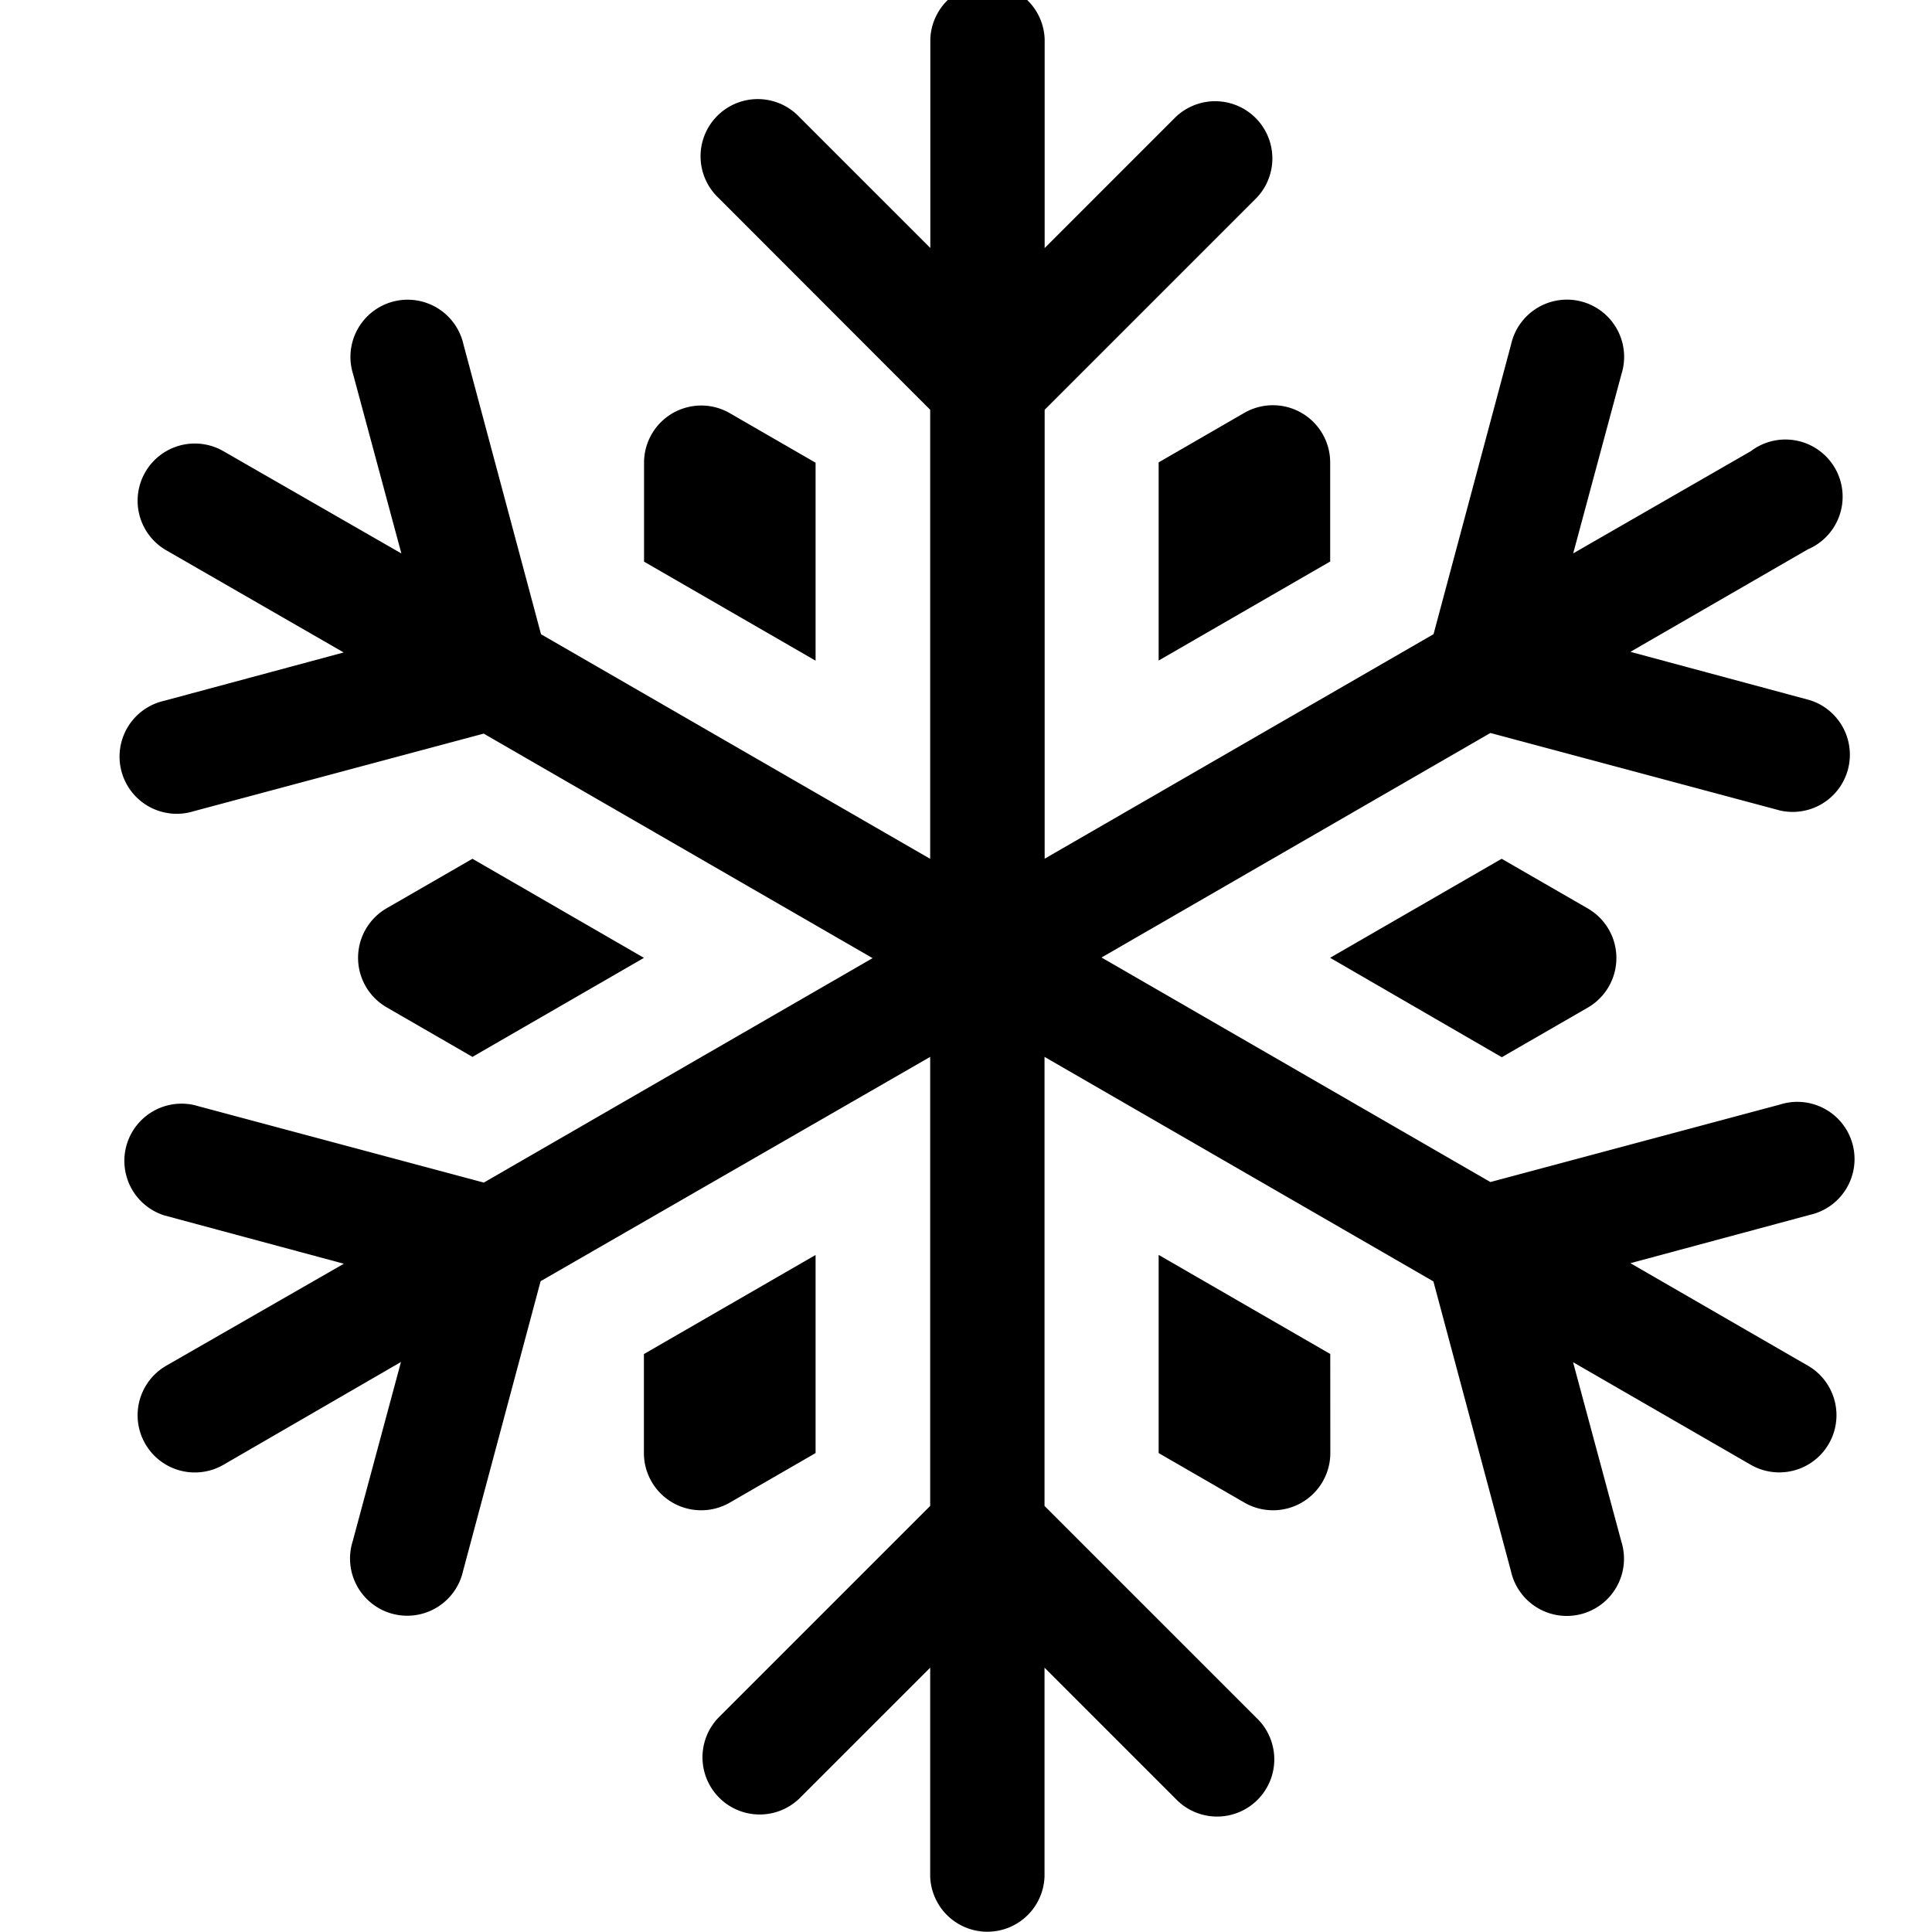 <svg xmlns="http://www.w3.org/2000/svg" xmlns:xlink="http://www.w3.org/1999/xlink" width="28" height="28" viewBox="0 0 28 28">
  <defs>
    <clipPath id="clip-path">
      <rect id="Rectangle_65" data-name="Rectangle 65" width="28" height="28" transform="translate(-0.163 0.261)" fill="#fff"/>
    </clipPath>
  </defs>
  <g id="Mask_Group_15" data-name="Mask Group 15" transform="translate(0.163 -0.261)" clip-path="url(#clip-path)">
    <g id="snowflake" transform="translate(1.61)">
      <g id="Group_67" data-name="Group 67" transform="translate(0)">
        <g id="Group_66" data-name="Group 66">
          <path id="Path_63" data-name="Path 63" d="M26.421,20.054l-2.573-1.486,2.6-.7a.829.829,0,1,0-.429-1.6l-4.2,1.124-5.636-3.254,5.636-3.254,4.2,1.124a.829.829,0,0,0,.429-1.6l-2.6-.7,2.573-1.486A.829.829,0,1,0,25.593,6.8L23.019,8.281l.7-2.6a.829.829,0,1,0-1.6-.429l-1.124,4.2-5.636,3.254V6.2l3.072-3.072a.829.829,0,0,0-1.172-1.172l-1.9,1.9V.829a.829.829,0,0,0-1.657,0V3.855l-1.9-1.9a.829.829,0,1,0-1.172,1.172L13.7,6.2v6.508L8.06,9.453l-1.124-4.2a.829.829,0,1,0-1.6.429l.7,2.6L3.457,6.8a.829.829,0,0,0-.829,1.436L5.2,9.717l-2.6.7a.829.829,0,1,0,.429,1.6l4.2-1.124,5.636,3.254L7.231,17.4l-4.2-1.124a.829.829,0,0,0-.429,1.6l2.6.7L2.628,20.054a.829.829,0,0,0,.829,1.436L6.03,20l-.7,2.6a.829.829,0,1,0,1.6.429l1.124-4.2L13.7,15.578v6.508l-3.072,3.072A.829.829,0,0,0,11.8,26.33l1.9-1.9v3.027a.829.829,0,0,0,1.657,0V24.43l1.9,1.9a.829.829,0,1,0,1.172-1.172l-3.072-3.072V15.578l5.636,3.254,1.124,4.2a.829.829,0,1,0,1.6-.429l-.7-2.6,2.574,1.486a.829.829,0,0,0,.829-1.436Z" transform="translate(-1.992)"/>
        </g>
      </g>
      <g id="Group_69" data-name="Group 69" transform="translate(3.417 12.707)">
        <g id="Group_68" data-name="Group 68">
          <path id="Path_64" data-name="Path 64" d="M7.878,15.724l-1.243.717a.829.829,0,0,0,0,1.436l1.243.718,2.486-1.435Z" transform="translate(-6.221 -15.724)"/>
        </g>
      </g>
      <g id="Group_71" data-name="Group 71" transform="translate(17.505 12.707)">
        <g id="Group_70" data-name="Group 70">
          <path id="Path_65" data-name="Path 65" d="M27.383,16.442l-1.245-.718-2.486,1.435L26.14,18.6l1.243-.717A.83.83,0,0,0,27.383,16.442Z" transform="translate(-23.653 -15.724)"/>
        </g>
      </g>
      <g id="Group_73" data-name="Group 73" transform="translate(15.019 6.135)">
        <g id="Group_72" data-name="Group 72">
          <path id="Path_66" data-name="Path 66" d="M21.819,7.7l-1.243.718v2.872l2.486-1.435V8.42A.83.83,0,0,0,21.819,7.7Z" transform="translate(-20.576 -7.591)"/>
        </g>
      </g>
      <g id="Group_75" data-name="Group 75" transform="translate(15.019 18.448)">
        <g id="Group_74" data-name="Group 74">
          <path id="Path_67" data-name="Path 67" d="M23.063,24.264l-2.487-1.436V25.7l1.245.719a.83.83,0,0,0,1.243-.718Z" transform="translate(-20.576 -22.828)"/>
        </g>
      </g>
      <g id="Group_77" data-name="Group 77" transform="translate(7.559 18.449)">
        <g id="Group_76" data-name="Group 76">
          <path id="Path_68" data-name="Path 68" d="M11.346,24.264V25.7a.83.83,0,0,0,1.243.718l1.245-.719V22.828Z" transform="translate(-11.346 -22.828)"/>
        </g>
      </g>
      <g id="Group_79" data-name="Group 79" transform="translate(7.561 6.138)">
        <g id="Group_78" data-name="Group 78">
          <path id="Path_69" data-name="Path 69" d="M12.591,7.706a.829.829,0,0,0-1.243.718V9.858l2.486,1.435V8.424Z" transform="translate(-11.348 -7.595)"/>
        </g>
      </g>
    </g>
  </g>
</svg>
